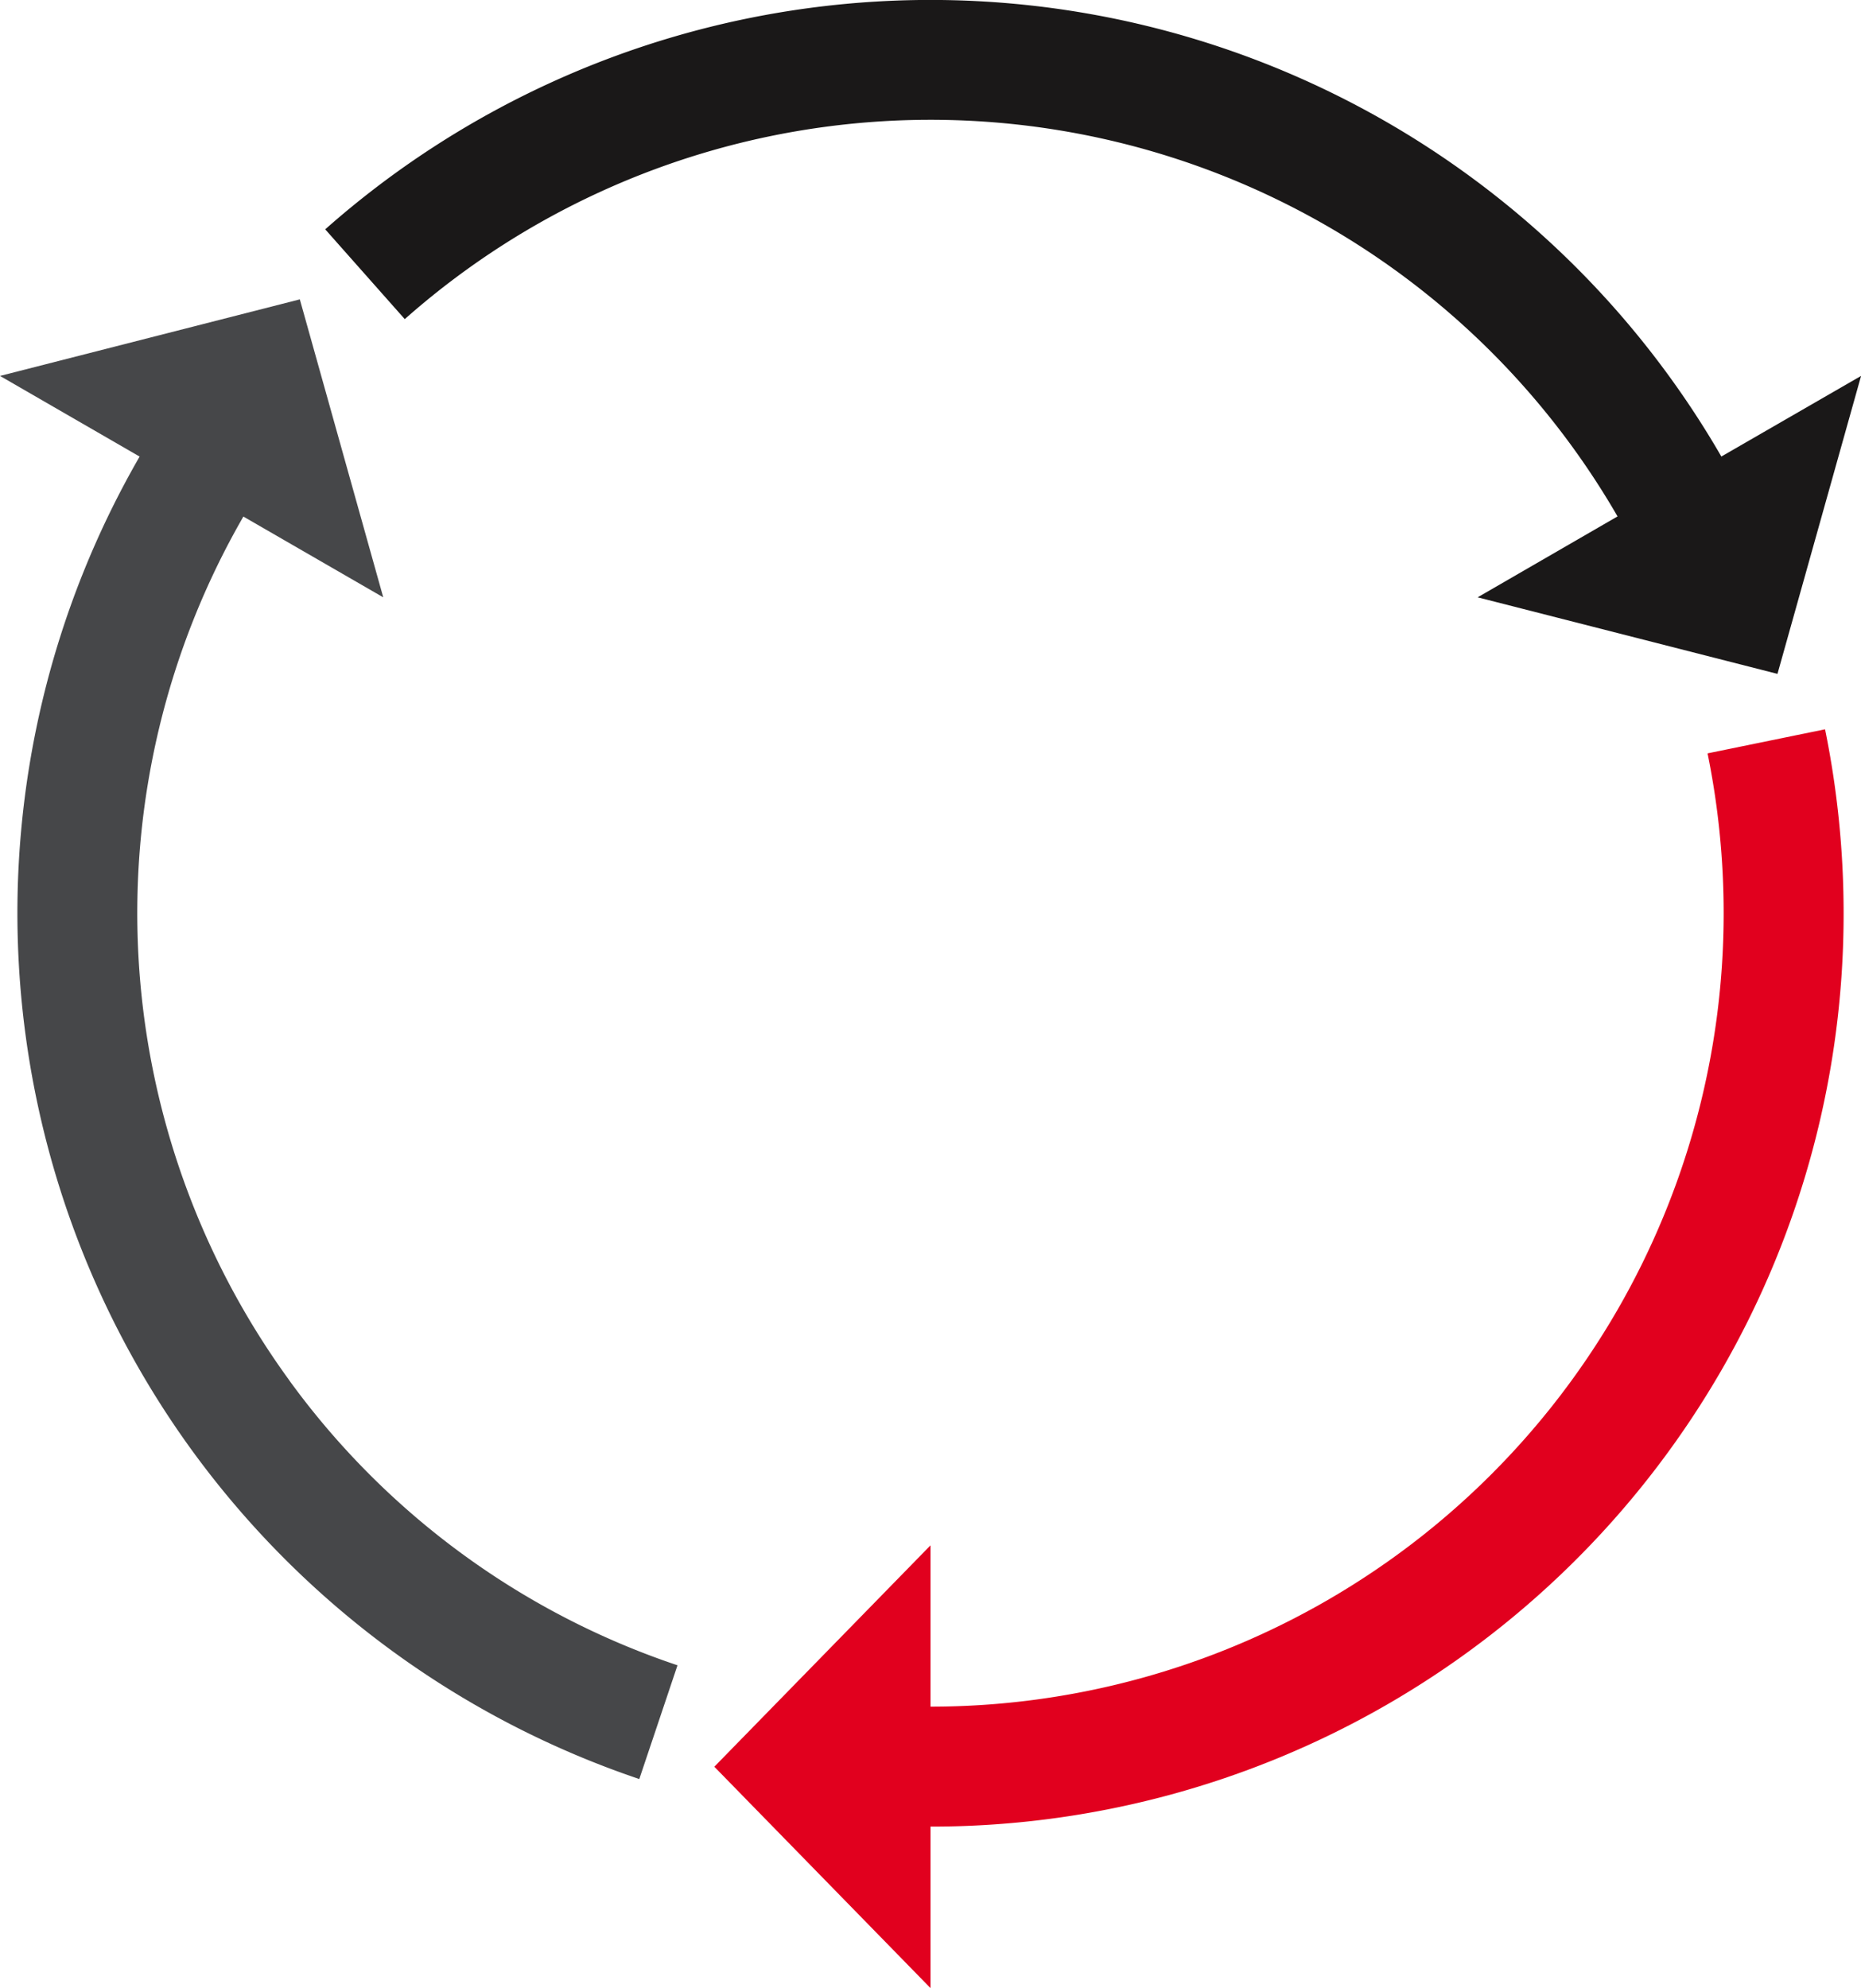 <svg xmlns="http://www.w3.org/2000/svg" xmlns:xlink="http://www.w3.org/1999/xlink" width="52.759" height="56.347" viewBox="0 0 52.759 56.347"><defs><clipPath id="clip-path"><rect id="Rectangle_1678" data-name="Rectangle 1678" width="52.759" height="56.347" transform="translate(0 0)" fill="none"></rect></clipPath></defs><g id="Group_465" data-name="Group 465" transform="translate(0 0)"><g id="Group_464" data-name="Group 464" clip-path="url(#clip-path)"><path id="Path_20048" data-name="Path 20048" d="M51.74,20.671l-3.331.682a22.661,22.661,0,0,1,.456,4.533A22.484,22.484,0,0,1,26.38,48.372V43.8l-6.129,6.275,6.129,6.275V51.772A25.865,25.865,0,0,0,52.266,25.886a26.063,26.063,0,0,0-.526-5.215" fill="#e1001e"></path><path id="Path_20049" data-name="Path 20049" d="M48.8,12.94A25.893,25.893,0,0,0,9.22,6.5l2.255,2.545a22.491,22.491,0,0,1,34.382,5.592L41.891,16.93l8.5,2.17,2.37-8.445Z" fill="#1a1818"></path><path id="Path_20050" data-name="Path 20050" d="M8.212,39.137A22.5,22.5,0,0,1,6.9,14.641l3.965,2.289L8.5,8.485,0,10.655l3.958,2.286a25.9,25.9,0,0,0,1.508,28.2,25.948,25.948,0,0,0,12.658,9.283L19.207,47.2a22.4,22.4,0,0,1-11-8.067" fill="#464749"></path></g></g></svg>